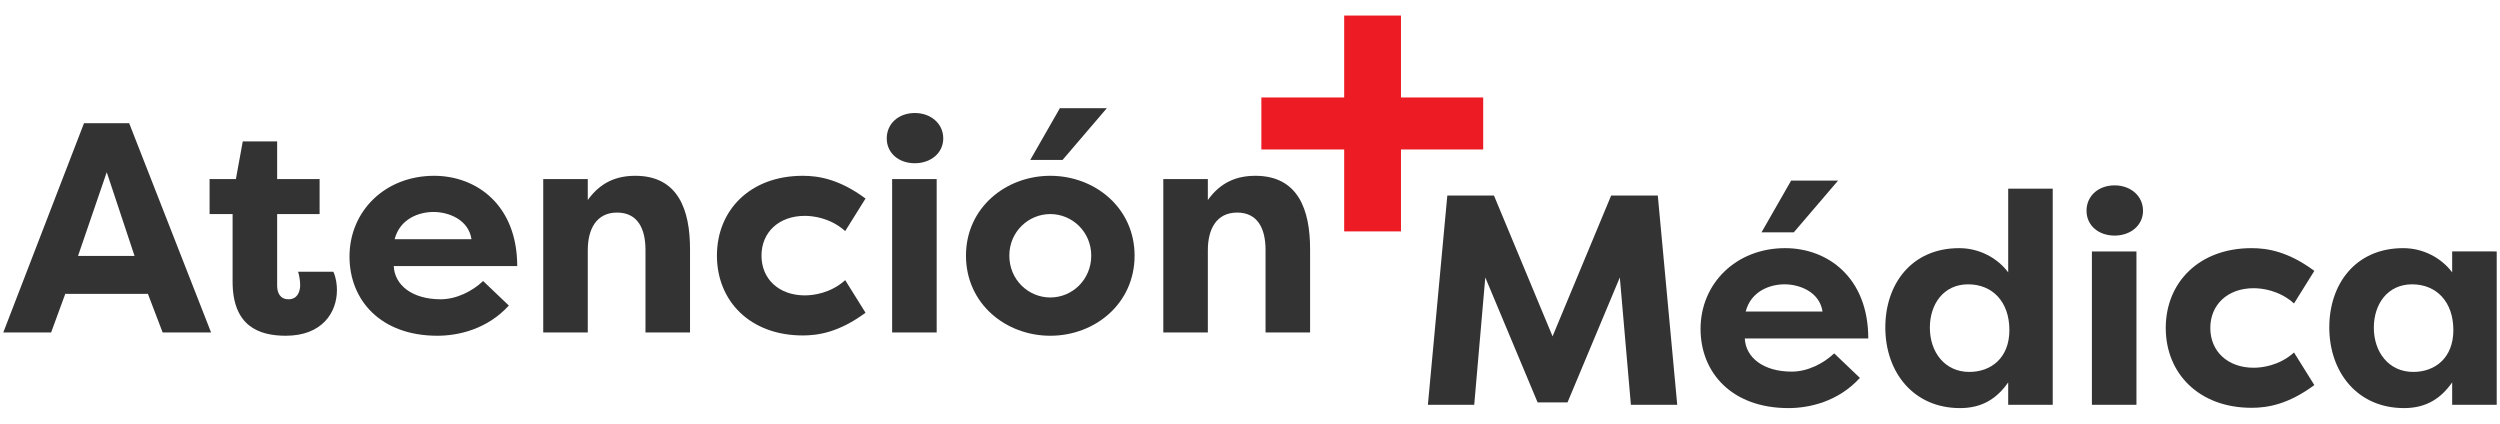 <?xml version="1.0" encoding="utf-8"?>
<!-- Generator: Adobe Illustrator 26.3.1, SVG Export Plug-In . SVG Version: 6.00 Build 0)  -->
<svg version="1.1" id="Layer_1" xmlns="http://www.w3.org/2000/svg" xmlns:xlink="http://www.w3.org/1999/xlink" x="0px" y="0px"
	 viewBox="0 0 836.2 141.7" style="enable-background:new 0 0 836.2 141.7;" xml:space="preserve">
<style type="text/css">
	.st0{enable-background:new    ;}
	.st1{fill:#333333;}
	.st2{fill:#ED1C24;}
</style>
<g>
	<g class="st0">
		<path class="st1" d="M1.1,111.2l27-70h15.1l27.4,70H54.4l-5-13.1v0.2H21.9v-0.2l-4.8,13.1H1.1z M26.1,85.6H45l-9.3-28L26.1,85.6z"
			/>
		<path class="st1" d="M92.7,59.9h14.2v11.7H92.7v24c0,2.2,0.9,4.5,3.8,4.5s3.9-2.4,3.9-4.8c0-1.5-0.4-3.6-0.7-4.4h11.8
			c0.9,1.9,1.2,4.3,1.2,6.1c0,7.6-5,15.3-17.1,15.3c-9,0-17.8-3.2-17.8-18.1V71.6h-7.7V59.9h8.8l2.3-12.6h11.5L92.7,59.9L92.7,59.9z
			"/>
		<path class="st1" d="M170.2,102.2c-7.3,8-17,10.1-23.9,10.1c-19,0-29.4-11.9-29.4-26.5c0-15.1,11.8-27,28.3-27
			c14.2,0,27.8,9.8,27.8,30.2h-41.3c0.3,6.4,6.2,11.1,15.7,11.1c5.3,0,10.6-2.7,14.2-6.1L170.2,102.2z M132,80h25.7
			c-1-6.6-7.7-9.1-12.7-9.1C140.2,70.9,133.8,73.1,132,80z"/>
		<path class="st1" d="M181.7,59.9h14.9v7c4.3-6,9.7-8.1,15.9-8.1c14.4,0,18.3,11.5,18.3,24.5v27.9h-14.9V83.6
			c0-7.1-2.6-12.5-9.5-12.5s-9.8,5.5-9.8,12.6v27.5h-14.9V59.9z"/>
		<path class="st1" d="M268.5,58.8c5.3,0,12.2,1.1,21,7.6l-6.8,10.9c-5-4.5-10.9-5.1-13.5-5.1c-8.7,0-14.5,5.5-14.5,13.3
			s5.8,13.3,14.5,13.3c2.6,0,8.5-0.6,13.5-5.1l6.8,10.9c-8.8,6.5-15.7,7.6-21,7.6c-17.6,0-28.7-11.5-28.7-26.7
			C239.8,70.3,250.9,58.8,268.5,58.8z"/>
		<path class="st1" d="M306,37.8c5.3,0,9.5,3.5,9.5,8.5c0,4.9-4.2,8.3-9.5,8.3c-5.4,0-9.4-3.4-9.4-8.3
			C296.6,41.3,300.6,37.8,306,37.8z M298.4,111.2V59.9h14.9v51.3H298.4z"/>
		<path class="st1" d="M351.3,58.8c15,0,28.2,10.8,28.2,26.7c0,16-13.2,26.8-28.2,26.8c-14.9,0-28.2-10.7-28.2-26.8
			C323.1,69.5,336.4,58.8,351.3,58.8z M351.3,99.5c7.4,0,13.7-6,13.7-14c0-7.9-6.3-13.9-13.7-13.9c-7.3,0-13.7,5.9-13.7,13.9
			C337.6,93.6,344,99.5,351.3,99.5z M370.2,36.2l-14.8,17.3h-10.8l9.9-17.3C354.5,36.2,370.2,36.2,370.2,36.2z"/>
		<path class="st1" d="M389.1,59.9H404v7c4.3-6,9.7-8.1,15.9-8.1c14.4,0,18.3,11.5,18.3,24.5v27.9h-14.9V83.6
			c0-7.1-2.6-12.5-9.5-12.5s-9.8,5.5-9.8,12.6v27.5h-14.9V59.9z"/>
	</g>
	<g class="st0">
		<path class="st2" d="M449.6,77.3V50h-27.7V32.6h27.7V5.2h19v27.4h27.5V50h-27.5v27.4H449.6z"/>
	</g>
	<g class="st0">
		<path class="st1" d="M514.3,134.6l-17.5-41.8l-3.7,42.6h-15.5l6.5-70h15.6l19.6,47.1l19.6-47.1h15.6l6.5,70h-15.5l-3.7-42.6
			l-17.5,41.8H514.3z"/>
		<path class="st1" d="M622.1,126.4c-7.3,8-17,10.1-23.9,10.1c-19,0-29.4-11.9-29.4-26.5c0-15.1,11.8-27,28.3-27
			c14.2,0,27.8,9.8,27.8,30.2h-41.3c0.3,6.4,6.2,11.1,15.7,11.1c5.3,0,10.6-2.7,14.2-6.1L622.1,126.4z M583.9,104.2h25.7
			c-1-6.6-7.7-9.1-12.7-9.1C592.1,95.1,585.7,97.3,583.9,104.2z M614.8,60.4L600,77.7h-10.8l9.9-17.3H614.8z"/>
		<path class="st1" d="M686.6,63.1v72.3h-14.9v-7.5c-3.7,5.3-8.6,8.6-16.1,8.6c-15.6,0-25-12-25-27c0-14.4,8.7-26.5,24.7-26.5
			c6.9,0,12.9,3.4,16.4,8.1v-28L686.6,63.1L686.6,63.1z M658.7,124.4c7.3,0,13.4-4.7,13.4-14c0-9.5-5.7-15.3-13.8-15.3
			c-8.2,0-12.8,6.6-12.8,14.5C645.5,117.8,650.5,124.4,658.7,124.4z"/>
		<path class="st1" d="M707.3,62c5.3,0,9.5,3.5,9.5,8.5c0,4.9-4.2,8.3-9.5,8.3c-5.4,0-9.4-3.4-9.4-8.3C697.9,65.5,701.9,62,707.3,62
			z M699.7,135.4V84.1h14.9v51.3H699.7z"/>
		<path class="st1" d="M753.1,83c5.3,0,12.2,1.1,21,7.6l-6.8,10.9c-5-4.5-10.9-5.1-13.5-5.1c-8.7,0-14.5,5.5-14.5,13.3
			s5.8,13.3,14.5,13.3c2.6,0,8.5-0.6,13.5-5.1l6.8,10.9c-8.8,6.5-15.7,7.6-21,7.6c-17.6,0-28.7-11.5-28.7-26.7S735.5,83,753.1,83z"
			/>
		<path class="st1" d="M835.1,84.1v51.3h-14.9v-7.5c-3.7,5.3-8.6,8.6-16.1,8.6c-15.6,0-25-12-25-27c0-14.4,8.7-26.5,24.7-26.5
			c6.9,0,12.9,3.4,16.4,8.1v-7L835.1,84.1L835.1,84.1z M807.2,124.4c7.3,0,13.4-4.7,13.4-14c0-9.5-5.7-15.3-13.8-15.3
			c-8.2,0-12.8,6.6-12.8,14.5C794,117.8,799,124.4,807.2,124.4z"/>
	</g>
</g>
</svg>
